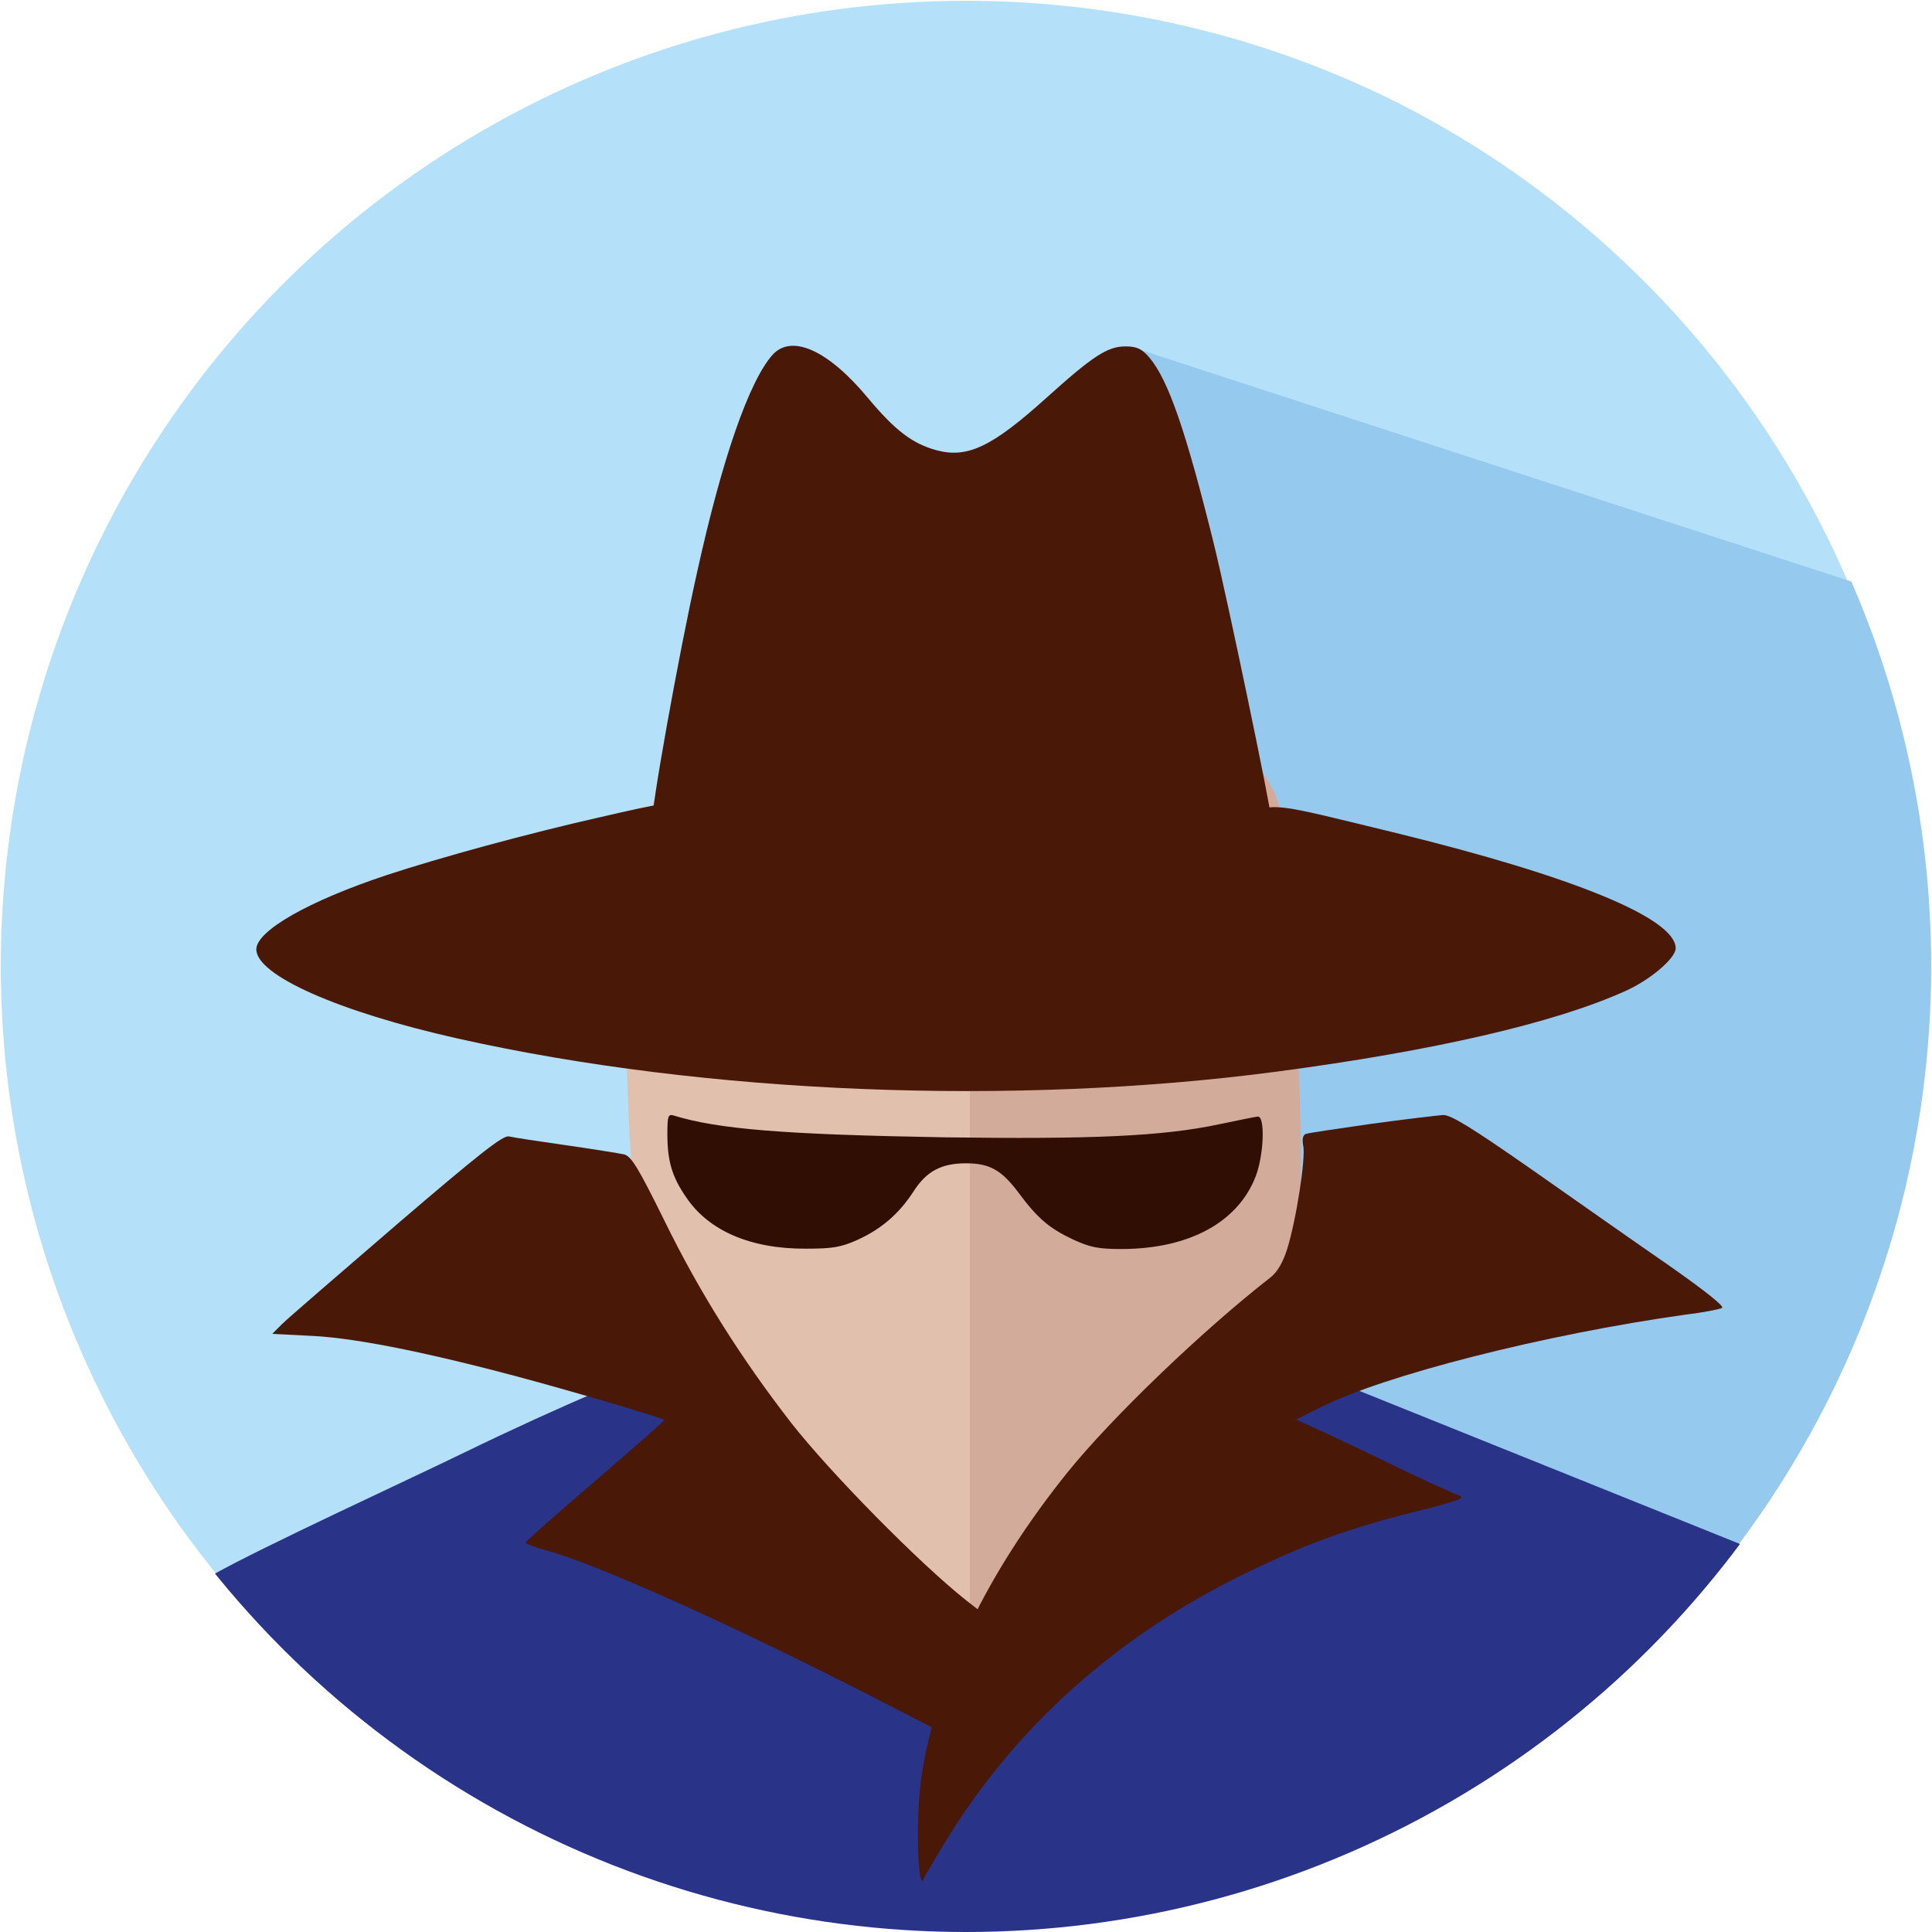 <?xml version="1.0" encoding="UTF-8"?>
<svg id="_Слой_2" data-name="Слой 2" xmlns="http://www.w3.org/2000/svg" xmlns:xlink="http://www.w3.org/1999/xlink" viewBox="0 0 549.92 549.92">
  <defs>
    <style>
      .cls-1 {
        fill: #293388;
      }

      .cls-2 {
        fill: #d2ab9b;
      }

      .cls-3 {
        fill: #95caee;
      }

      .cls-4 {
        fill: #300e03;
      }

      .cls-5 {
        clip-path: url(#clippath-4);
      }

      .cls-6 {
        fill: #b5e0f9;
      }

      .cls-7 {
        fill: #e2c0ae;
      }

      .cls-8 {
        clip-path: url(#clippath);
      }

      .cls-9 {
        fill: none;
      }

      .cls-10 {
        clip-path: url(#clippath-3);
      }

      .cls-11 {
        fill: #491807;
      }
    </style>
    <clipPath id="clippath">
      <circle class="cls-9" cx="274.96" cy="274.96" r="274.73"/>
    </clipPath>
    <clipPath id="clippath-3">
      <circle class="cls-9" cx="274.96" cy="274.96" r="274.96"/>
    </clipPath>
    <clipPath id="clippath-4">
      <rect class="cls-9" x="276.06" y="160.01" width="142.4" height="326.89"/>
    </clipPath>
  </defs>
  <g id="Layer_5" data-name="Layer 5">
    <g>
      <g class="cls-8">
        <circle class="cls-6" cx="273.69" cy="274.33" r="274.73"/>
        <polygon class="cls-3" points="204.82 436.65 593.42 563.57 756.19 240.22 321.56 98.6 204.82 436.65"/>
      </g>
      <circle class="cls-9" cx="274.96" cy="274.96" r="274.96"/>
      <g class="cls-10">
        <g>
          <g>
            <path class="cls-7" d="M178.03,272.25c.23,38.18,1.03,57.09,3.31,75.32,3.19,25.45,9.52,53.37,29.45,80.68,7.21,9.89,15.29,20.7,29.91,28.81,3.86,2.14,33.37,17.88,65.33,4.8,23.74-9.71,34.97-29.65,43.71-45.14,15.33-27.19,17.59-53.44,19.32-73.47,.9-10.47,.45-23.31-.46-48.98-1.45-40.86-2.29-61.49-8.28-71.07-11.1-17.76-30.32-22.4-58.89-29.29-23.1-5.57-76.35-18.42-100.76,8.64-10.84,12.02-18.13,34.27-18.86,38.9-.71,4.43-.87,8.85-.87,8.85-.05,1.37-.05,2.48-.05,3.16"/>
            <g class="cls-5">
              <path class="cls-2" d="M192.51,272.61c.21,38.18,.96,57.09,3.07,75.32,2.96,25.45,8.84,53.37,27.33,80.68,6.7,9.89,14.19,20.7,27.76,28.81,3.58,2.14,31.15,18.28,60.65,4.8,23.91-10.93,32.47-29.65,40.57-45.14,14.23-27.19,16.33-53.44,17.94-73.47,.84-10.47,.42-23.31-.43-48.98-1.34-40.86-2.13-61.49-7.69-71.07-10.31-17.76-28.15-22.4-54.67-29.29-21.44-5.57-70.87-18.42-93.54,8.64-10.06,12.02-16.83,34.27-17.51,38.9-.66,4.43-.81,8.85-.81,8.85-.05,1.37-.05,2.48-.05,3.16"/>
            </g>
          </g>
          <path class="cls-1" d="M60.56,448.25c14.55-8.16,55.08-26.76,71.6-34.8,13.44-6.54,26.55-12.51,39.25-17.95,1-.43,13.41-5.94,14.26-5.26,38.98,30.95,66.7,67.56,105.68,98.51,39.92-30.83,49.65-64.43,89.56-95.27l115.38,46.41c.97,.5,1.59,1.49,1.61,2.58,.71,35.74,1.41,113.73,2.12,149.47H60.56c-.48-37.3,.37-107.82,0-143.69Z"/>
          <g>
            <path class="cls-11" d="M219.88,101.01c-6.68,7.55-14.34,29.55-21.45,61.83-5.25,23.31-13.57,69.93-12.69,70.81s31.96,5.91,48.04,7.77c30.97,3.61,74.2,3.28,97.95-.66,11.05-1.75,30.1-6.68,30.1-7.66,0-2.85-12.59-63.26-16.42-78.69-7.88-31.74-12.8-46.07-18.17-52.53-2.19-2.63-3.72-3.28-6.89-3.28-5.14,0-9.3,2.74-22.65,14.77-15.32,13.79-22.33,17.18-31.19,14.77-6.79-1.86-11.71-5.58-19.48-14.88-11.27-13.57-21.67-18.28-27.14-12.26Z"/>
            <path class="cls-11" d="M170.76,232.62c-20,4.5-45.7,11.5-60.8,16.5-22,7.3-37,15.8-37,21.1,0,7.4,23.5,17.8,57.4,25.4,70.6,15.8,158.2,19.3,233.1,9.4,44.6-5.9,78.9-13.8,99.1-22.9,7.2-3.2,14.4-9.4,14.4-12.2,0-8.5-28.9-20.4-79.5-32.8-36.6-8.9-33.6-8.6-44.2-5.1-29.5,9.9-78,13.2-119.8,8-12.9-1.5-31.8-5.6-39.3-8.5-3.5-1.3-6.9-2.4-7.6-2.3-.6,0-7.7,1.5-15.8,3.4Z"/>
            <path class="cls-11" d="M112.89,348.57c-16.4,14.1-31.1,26.8-32.6,28.3l-2.8,2.8,11.8,.6c13.1,.7,35.2,5.3,63.3,13,18.1,5,36,10.4,36.5,10.9,.1,.2-8.7,7.9-19.6,17.3-10.9,9.3-19.9,17.3-19.9,17.6s2.8,1.4,6.2,2.3c14.7,4.1,53,21.3,94.5,42.6,14.1,7.2,19.2,9.94,19.29,10.04,14.77,16.34,33.04-17.12,32.84-17.12-.1-.1-21.84-17.02-27.34-21.32-13.3-10.5-38.8-36.4-49.9-50.6-14.2-18.3-26-37-35.9-57.2-7.7-15.6-9.6-18.7-11.7-19.2-1.4-.3-8.8-1.5-16.5-2.6s-15-2.2-16.2-2.5c-1.7-.4-8.4,4.9-32,25.1Z"/>
            <path class="cls-11" d="M390.36,319.88c-9.6,1.4-18.1,2.6-18.7,2.9-.8,.3-1.1,1.5-.7,3.4,.7,3.6-2,21.1-4.6,29.4-1.2,3.8-2.8,6.5-4.7,8-19.5,15.2-45.2,39.9-57.8,55.5-22.9,28.5-37,57.7-41.5,86-1.8,11.1-1.2,34.9,.7,29.5,.2-.6,2.7-4.9,5.5-9.5,20-33.1,48.6-58.9,85.2-76.9,17.6-8.6,29.9-13.1,49.1-17.9,11.2-2.8,14.4-3.9,12.7-4.5-1.3-.4-10.3-4.5-20-9.2s-19.7-9.4-22.2-10.5l-4.5-2,6.6-3.3c18.2-9.3,64.4-21,104.4-26.6,5-.6,9.6-1.5,10.3-1.9,.8-.4-4.9-4.9-15-12-9-6.2-26.5-18.5-38.9-27.2-17.2-12-23.3-15.8-25.5-15.7-1.6,.1-10.8,1.2-20.4,2.5Z"/>
            <path class="cls-4" d="M189.96,322.82c0,7.6,1.3,12.1,5.3,17.9,6.4,9.6,18.4,14.8,34.2,14.7,7.5,0,9.9-.4,14.6-2.5,6.8-3.1,11.8-7.4,15.9-13.7,3.7-5.8,7.9-8.1,15-8.1,6.7,0,10.1,1.9,14.9,8.3,5.5,7.4,8.8,10.2,15.6,13.4,5,2.3,7.3,2.7,14,2.7,19.2-.1,33-7.7,38-20.8,2.3-6.1,2.7-17.2,.5-16.9-.8,.1-5.8,1.1-11,2.2-16,3.4-36,4.3-78.5,3.7-45.4-.8-64-2.3-76.7-6.2-1.6-.5-1.8,.2-1.8,5.3Z"/>
          </g>
        </g>
      </g>
    </g>
  </g>
</svg>